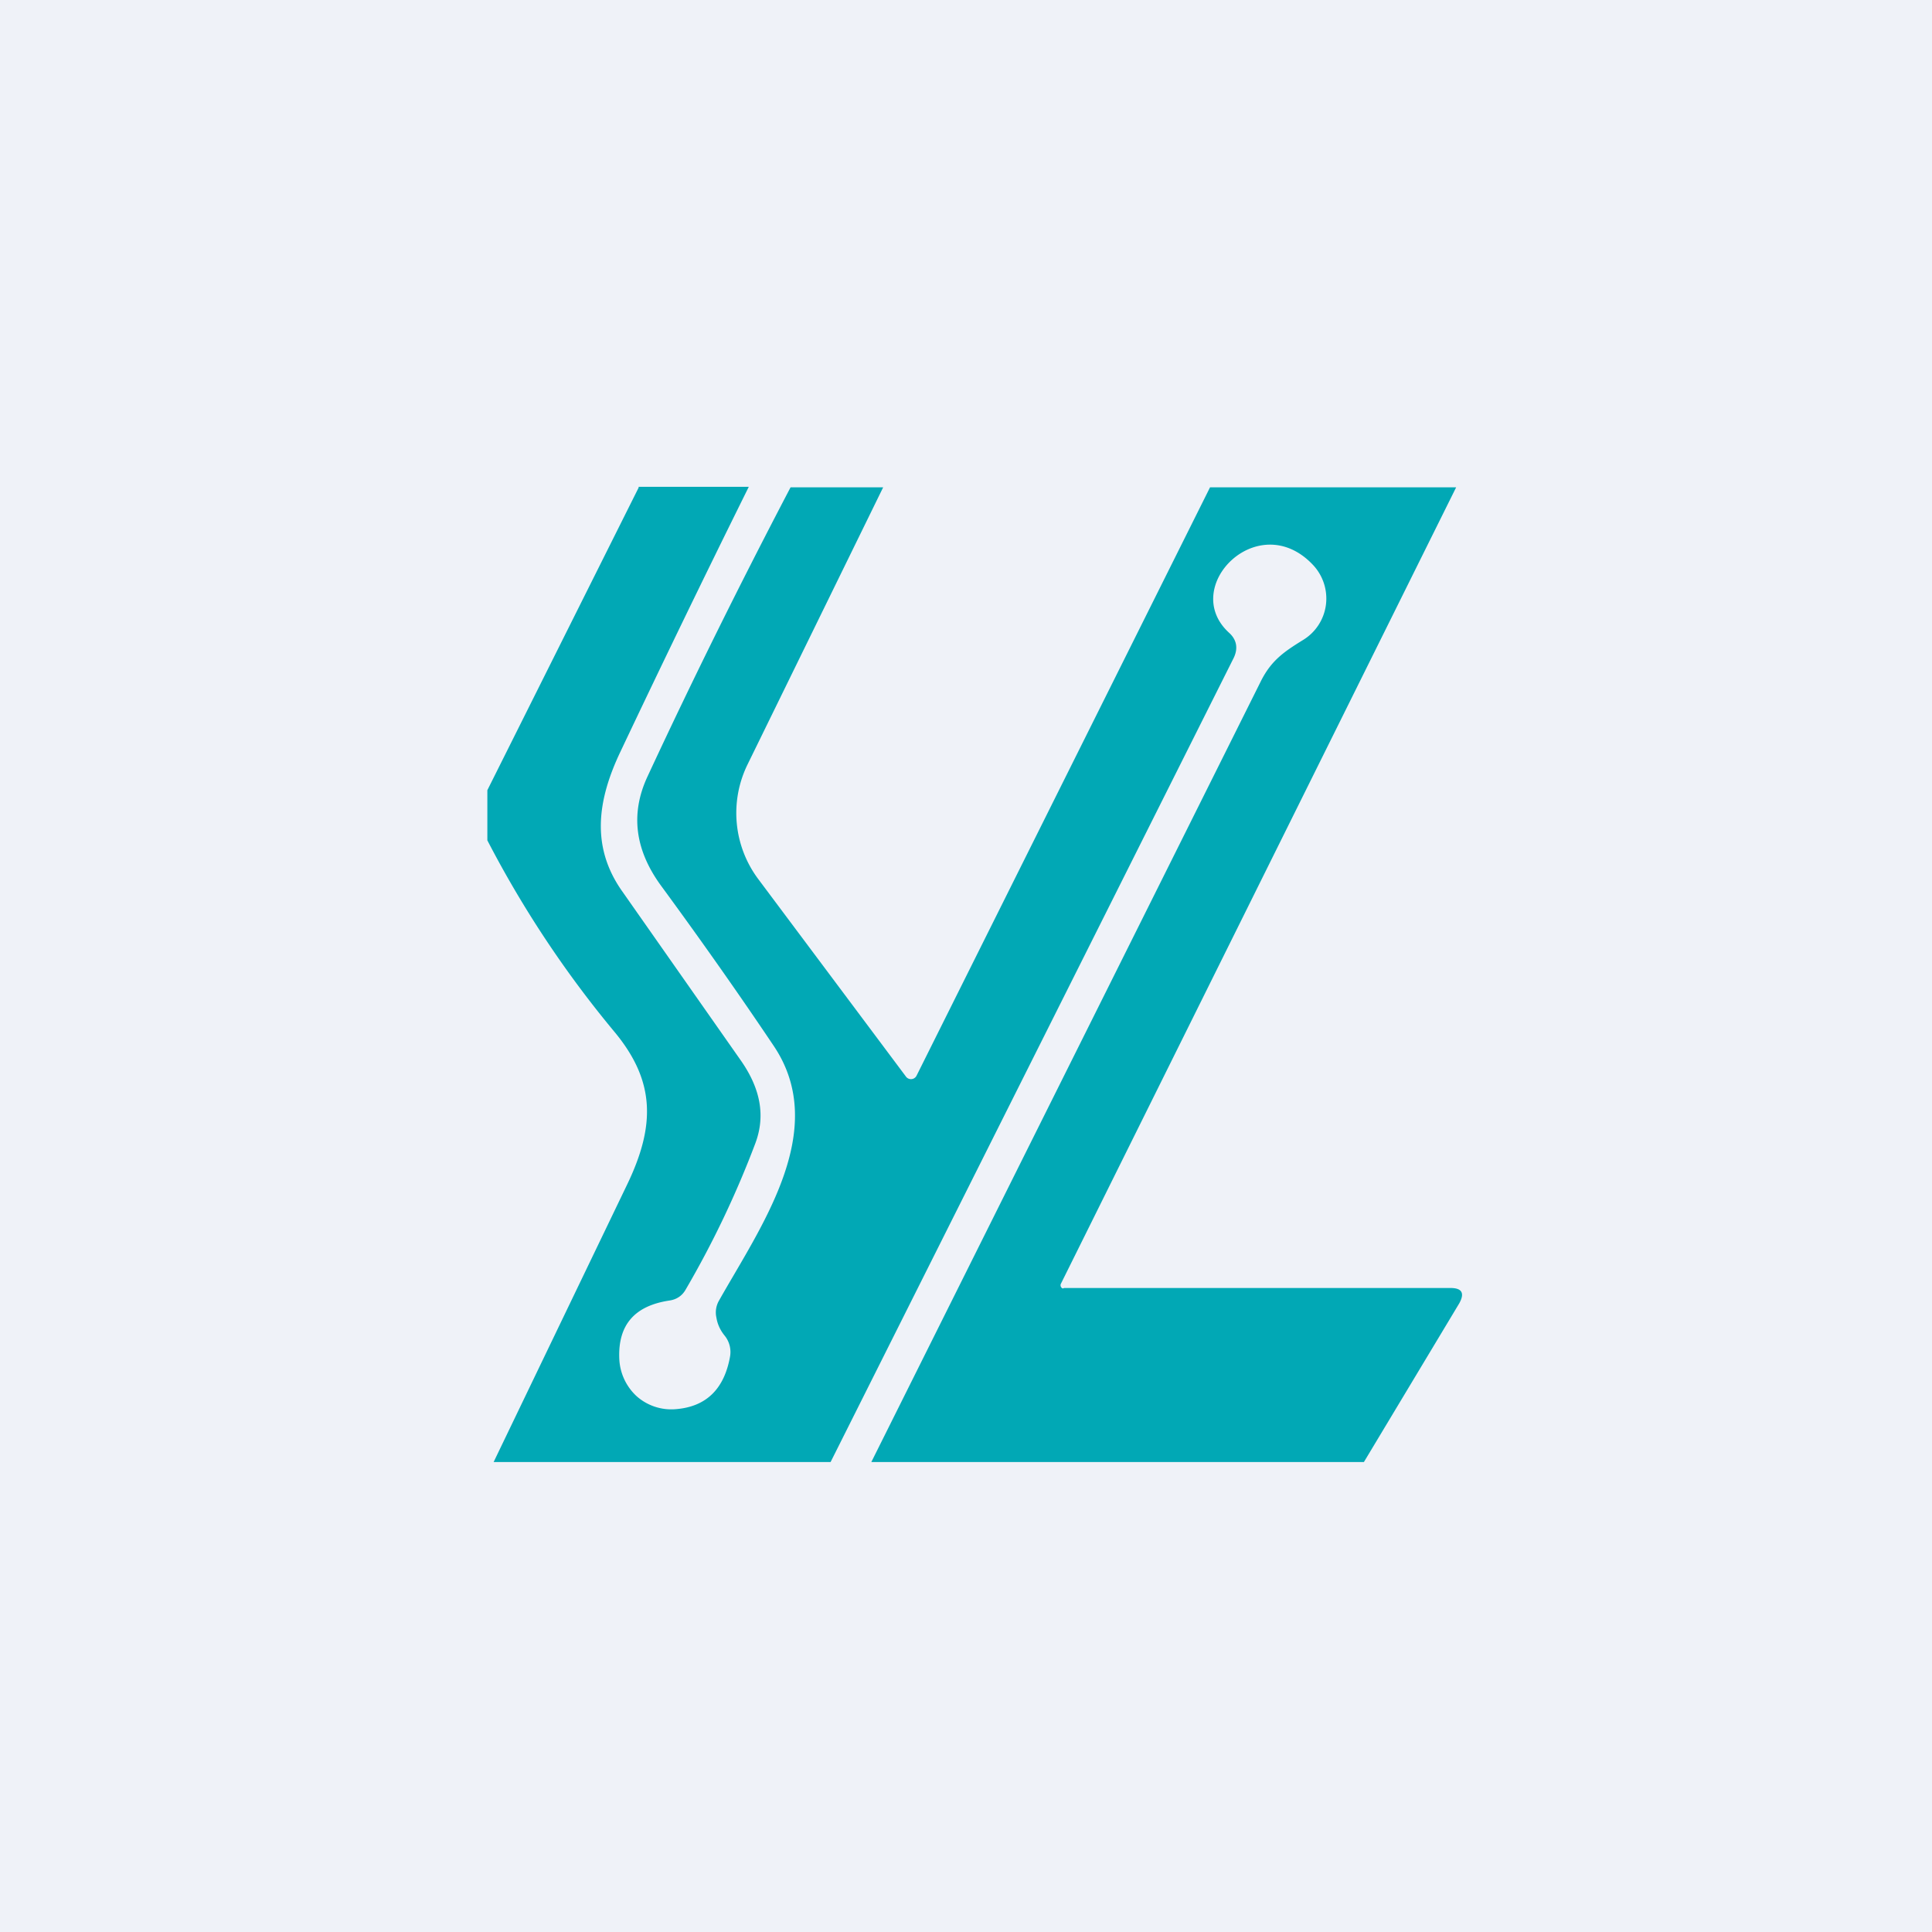 <?xml version="1.0" encoding="UTF-8"?>
<!-- generated by Finnhub -->
<svg viewBox="0 0 55.5 55.5" xmlns="http://www.w3.org/2000/svg">
<path d="M 0,0 H 55.5 V 55.5 H 0 Z" fill="rgb(239, 242, 248)"/>
<path d="M 18.34,13.985 H 21.51 A 471.2,471.2 0 0,0 17.82,21.6 C 17.16,22.99 16.98,24.31 17.85,25.57 L 21.3,30.49 C 21.85,31.29 21.99,32.06 21.7,32.84 A 27.77,27.77 0 0,1 19.7,37.04 C 19.6,37.22 19.44,37.33 19.23,37.36 C 18.23,37.51 17.75,38.06 17.79,39.03 A 1.55,1.55 0 0,0 18.29,40.11 A 1.5,1.5 0 0,0 19.42,40.48 C 20.28,40.41 20.8,39.91 20.97,38.98 A 0.75,0.75 0 0,0 20.81,38.36 C 20.69,38.21 20.61,38.04 20.58,37.85 A 0.68,0.68 0 0,1 20.65,37.37 C 21.85,35.24 23.85,32.47 22.23,30.05 C 21.27,28.62 20.19,27.08 18.98,25.43 C 18.24,24.41 18.11,23.38 18.59,22.33 C 19.9,19.51 21.28,16.73 22.71,14 H 25.37 L 21.47,21.97 A 3.17,3.17 0 0,0 21.78,25.25 L 26.02,30.92 A 0.18,0.18 0 0,0 26.18,31 A 0.18,0.18 0 0,0 26.33,30.9 L 34.76,14 H 41.83 L 30.48,36.87 A 0.1,0.1 0 0,0 30.52,37.01 C 30.54,37.02 30.56,37 30.57,37 H 41.67 C 42,37 42.08,37.15 41.92,37.44 L 39.18,42 H 25.03 L 36.22,19.57 C 36.52,18.97 36.89,18.72 37.44,18.38 A 1.39,1.39 0 0,0 38.09,17.37 A 1.41,1.41 0 0,0 37.71,16.22 C 36.14,14.57 33.87,16.87 35.31,18.18 C 35.53,18.38 35.57,18.63 35.44,18.9 L 23.86,42 H 14.18 L 18.01,34.04 C 18.83,32.34 18.83,31.06 17.65,29.64 A 30.6,30.6 0 0,1 14,24.14 V 22.7 L 18.35,14 Z" fill="rgb(1, 168, 181)"/>
</svg>

